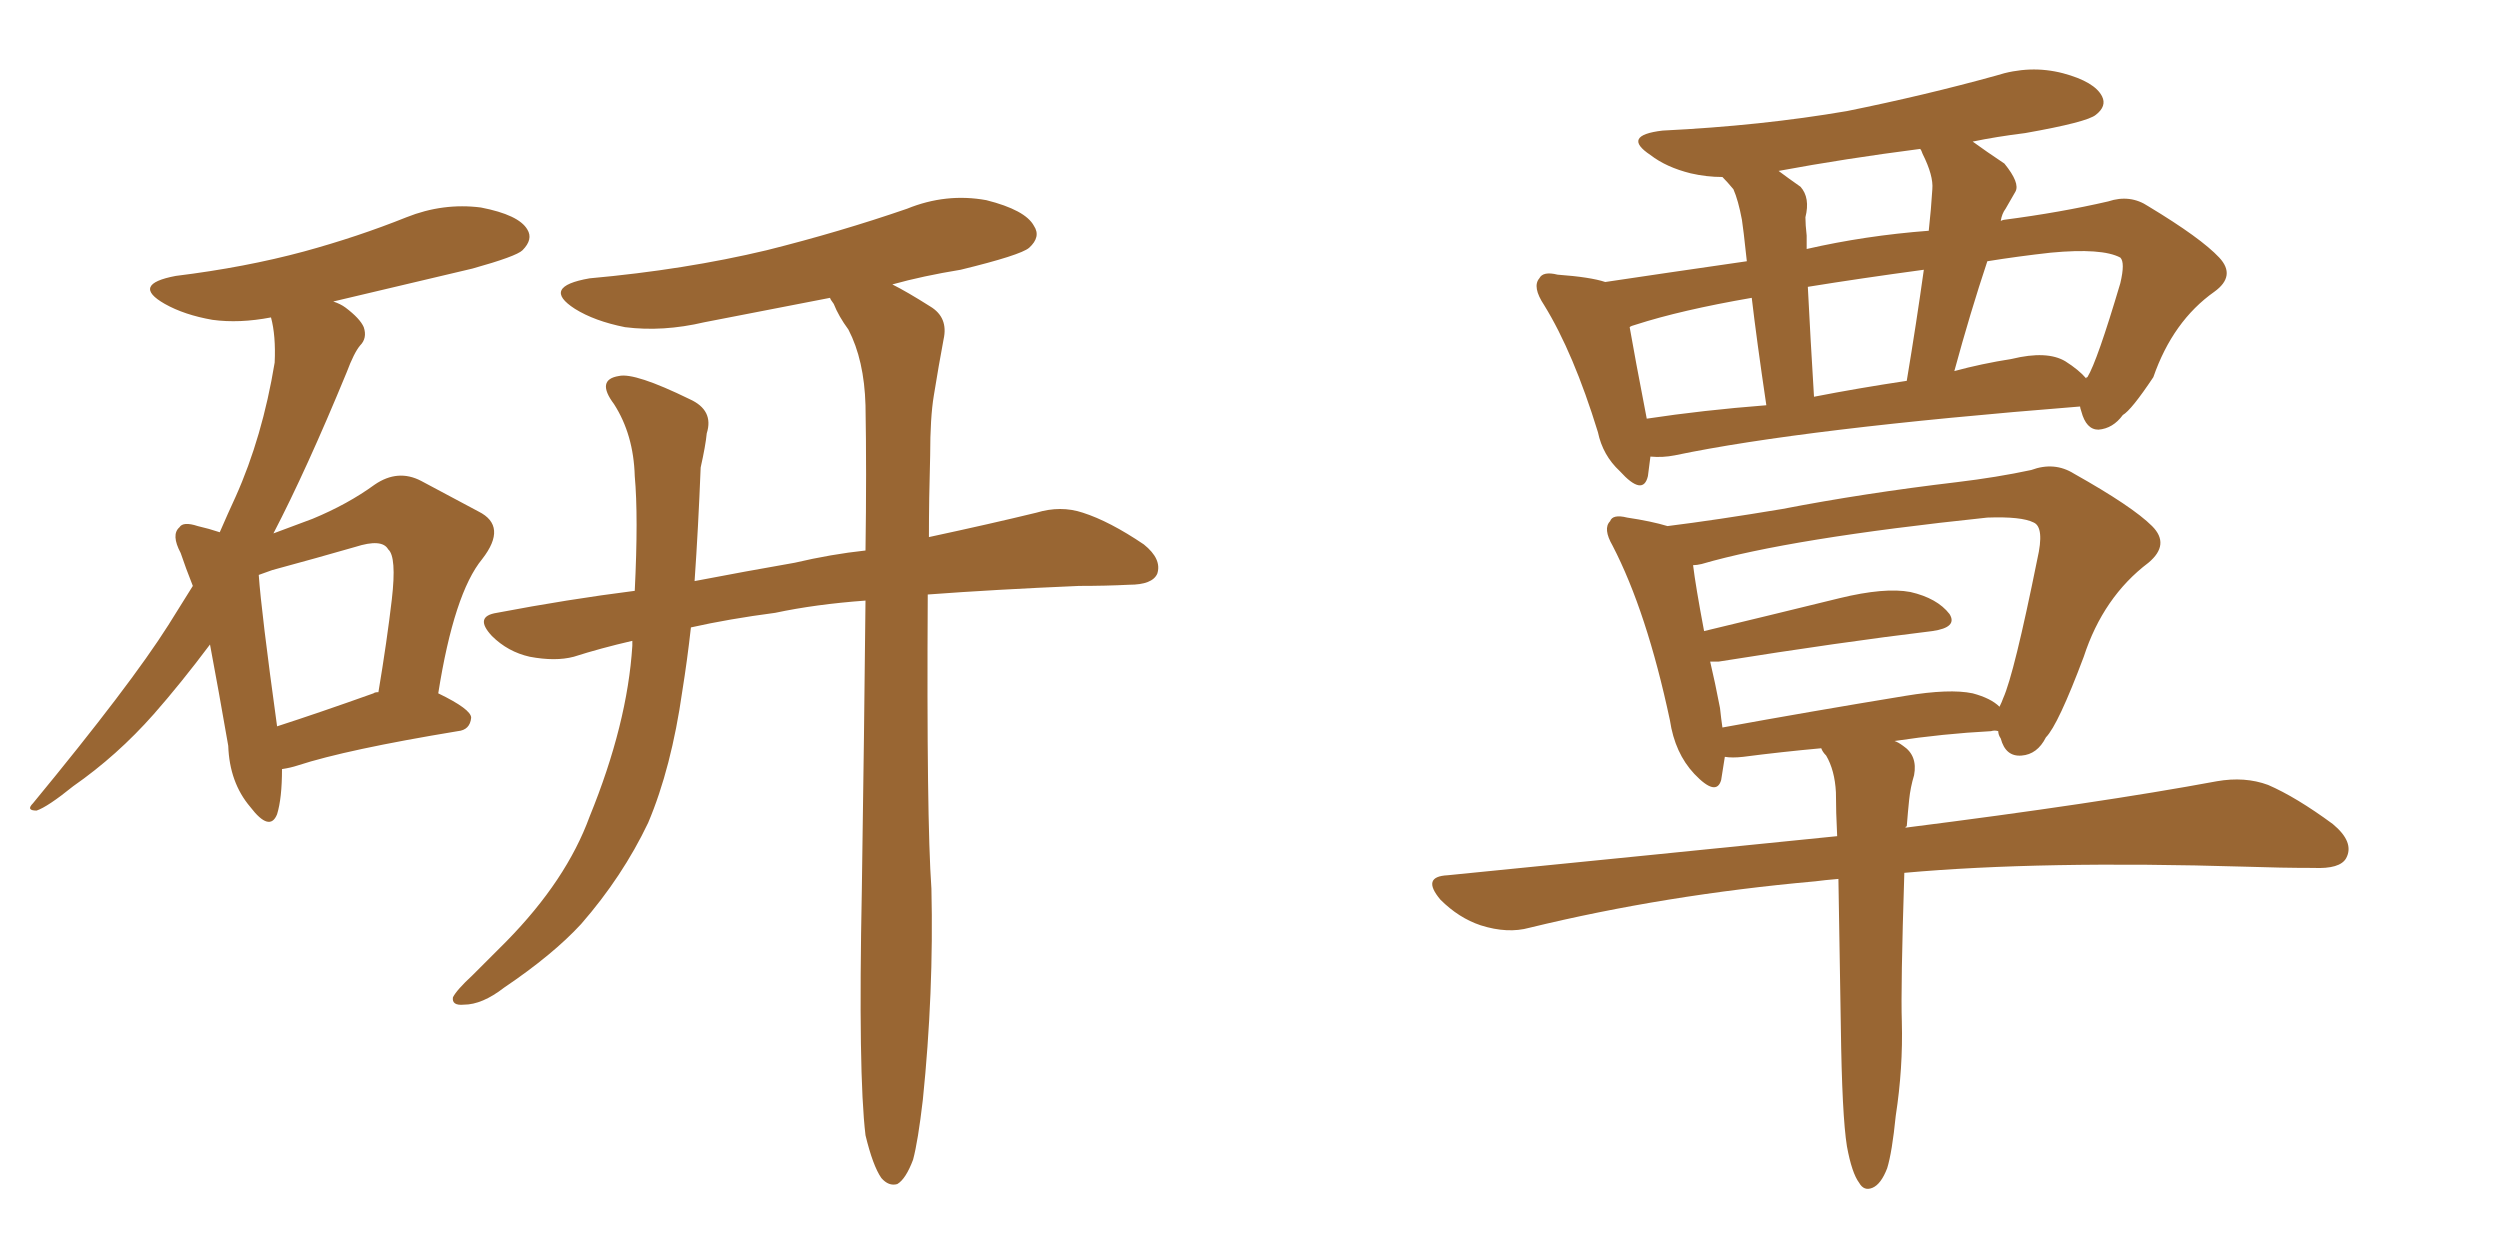 <svg xmlns="http://www.w3.org/2000/svg" xmlns:xlink="http://www.w3.org/1999/xlink" width="300" height="150"><path fill="#996633" padding="10" d="M33.84 92.29L33.84 92.29Q33.84 95.80 33.25 97.71L33.25 97.71Q32.37 99.90 30.03 96.83L30.03 96.83Q27.54 93.90 27.39 89.50L27.39 89.50Q26.22 82.76 25.20 77.34L25.20 77.34Q21.68 82.03 18.46 85.69L18.46 85.69Q14.06 90.67 8.79 94.34L8.79 94.34Q5.71 96.83 4.39 97.27L4.39 97.27Q3.08 97.27 3.96 96.39L3.96 96.39Q15.67 82.18 20.21 75L20.21 75Q21.68 72.66 23.14 70.31L23.14 70.31Q22.27 68.12 21.68 66.36L21.68 66.36Q20.51 64.16 21.53 63.28L21.53 63.28Q21.97 62.55 23.73 63.13L23.73 63.13Q25.05 63.43 26.37 63.87L26.37 63.87Q27.39 61.52 28.27 59.62L28.27 59.62Q31.49 52.44 32.96 43.51L32.96 43.51Q33.11 40.28 32.52 38.09L32.52 38.09Q28.71 38.82 25.49 38.38L25.49 38.38Q22.12 37.79 19.78 36.47L19.78 36.47Q15.67 34.13 21.09 33.11L21.09 33.11Q29.44 32.08 36.47 30.18L36.47 30.18Q42.92 28.42 48.78 26.07L48.78 26.07Q53.17 24.32 57.71 24.90L57.71 24.90Q62.26 25.78 63.28 27.54L63.28 27.54Q64.01 28.71 62.70 30.03L62.70 30.03Q61.96 30.76 56.69 32.23L56.69 32.23Q48.05 34.28 39.99 36.18L39.99 36.18Q40.87 36.47 41.46 36.91L41.46 36.91Q43.21 38.23 43.65 39.26L43.65 39.26Q44.09 40.58 43.21 41.46L43.21 41.46Q42.48 42.33 41.60 44.68L41.60 44.68Q36.77 56.40 32.81 64.01L32.81 64.01Q35.16 63.13 37.50 62.26L37.50 62.26Q41.75 60.50 44.97 58.15L44.97 58.15Q47.75 56.25 50.54 57.71L50.54 57.71Q54.64 59.91 57.42 61.38L57.42 61.38Q60.94 63.13 57.86 67.09L57.86 67.09Q54.49 71.19 52.59 83.20L52.59 83.20Q56.54 85.11 56.54 86.13L56.54 86.13Q56.40 87.60 54.93 87.74L54.93 87.74Q41.60 89.94 35.74 91.85L35.74 91.85Q34.86 92.14 33.84 92.29ZM44.82 83.20L44.82 83.20Q44.97 83.06 45.41 83.06L45.41 83.06Q46.44 76.90 47.02 71.92L47.02 71.92Q47.61 66.80 46.58 65.92L46.58 65.92Q45.85 64.60 42.63 65.63L42.63 65.63Q38.09 66.94 32.67 68.41L32.67 68.41Q31.49 68.85 31.05 68.99L31.05 68.99Q31.35 73.39 33.25 87.16L33.25 87.16Q38.23 85.55 44.82 83.20ZM103.86 136.23L103.86 136.23L103.86 136.23Q102.98 128.91 103.42 106.79L103.42 106.79Q103.71 87.45 103.86 72.07L103.86 72.07Q97.85 72.51 93.02 73.54L93.02 73.54Q87.45 74.27 82.91 75.29L82.91 75.29Q82.47 79.25 81.88 82.91L81.88 82.91Q80.57 92.14 77.78 98.73L77.78 98.73Q74.71 105.18 69.73 110.89L69.73 110.89Q66.36 114.55 60.50 118.51L60.50 118.51Q57.86 120.56 55.66 120.56L55.66 120.56Q54.20 120.70 54.35 119.68L54.35 119.68Q54.79 118.80 56.69 117.04L56.69 117.04Q58.59 115.14 60.79 112.94L60.79 112.94Q67.97 105.62 70.75 98.00L70.75 98.00Q75.29 86.87 75.88 77.49L75.88 77.49Q75.88 77.05 75.88 76.90L75.88 76.90Q72.07 77.78 68.85 78.81L68.85 78.81Q66.65 79.39 63.57 78.81L63.57 78.81Q60.94 78.22 59.03 76.32L59.03 76.32Q56.84 73.97 59.62 73.54L59.62 73.54Q68.12 71.92 76.17 70.90L76.17 70.90Q76.61 61.96 76.17 57.13L76.17 57.13Q76.03 52.15 73.68 48.49L73.68 48.49Q71.48 45.56 74.27 45.12L74.27 45.12Q76.17 44.68 82.76 47.90L82.76 47.90Q85.69 49.22 84.81 52.00L84.81 52.00Q84.67 53.47 84.08 56.10L84.08 56.10Q83.79 63.43 83.35 69.73L83.35 69.73Q89.50 68.55 95.36 67.53L95.36 67.53Q99.76 66.50 103.86 66.06L103.86 66.06Q104.00 56.54 103.86 48.63L103.86 48.63Q103.71 43.21 101.81 39.55L101.81 39.55Q100.63 37.94 100.05 36.47L100.05 36.47Q99.61 35.89 99.61 35.74L99.61 35.74Q91.99 37.21 84.52 38.67L84.52 38.67Q79.54 39.84 75 39.26L75 39.26Q71.34 38.53 68.99 37.06L68.99 37.06Q64.89 34.42 70.75 33.40L70.75 33.40Q82.18 32.37 91.99 30.03L91.99 30.03Q100.78 27.83 108.84 25.05L108.84 25.05Q113.53 23.14 118.36 24.02L118.36 24.02Q123.05 25.20 124.07 27.10L124.07 27.10Q124.95 28.42 123.49 29.74L123.49 29.74Q122.46 30.62 115.28 32.37L115.28 32.37Q110.74 33.11 107.08 34.13L107.08 34.13Q108.84 35.01 111.62 36.77L111.62 36.77Q113.82 38.09 113.23 40.72L113.23 40.72Q112.65 43.80 112.06 47.46L112.06 47.46Q111.62 50.10 111.62 54.64L111.62 54.64Q111.47 59.91 111.47 64.45L111.47 64.45Q118.95 62.84 124.37 61.52L124.37 61.52Q127.29 60.64 129.93 61.52L129.93 61.52Q133.15 62.55 137.26 65.33L137.26 65.33Q139.45 67.09 138.87 68.85L138.87 68.85Q138.28 70.17 135.50 70.17L135.50 70.17Q132.71 70.31 129.49 70.31L129.49 70.31Q119.24 70.75 111.33 71.34L111.33 71.34Q111.18 98.29 111.77 106.64L111.77 106.64Q112.06 119.09 110.74 131.98L110.74 131.98Q110.16 136.96 109.57 139.16L109.57 139.16Q108.69 141.50 107.67 142.09L107.67 142.09Q106.64 142.38 105.76 141.36L105.76 141.36Q104.74 139.89 103.86 136.23ZM249.61 48.78L249.61 48.78Q216.36 51.42 200.98 54.64L200.98 54.64Q199.51 54.93 198.05 54.79L198.05 54.79Q197.90 56.10 197.75 57.13L197.75 57.13Q197.17 59.62 194.38 56.54L194.38 56.54Q192.33 54.64 191.75 51.86L191.75 51.86Q188.82 42.33 185.30 36.62L185.30 36.62Q183.84 34.42 184.72 33.40L184.72 33.40Q185.16 32.52 186.91 32.96L186.91 32.96Q190.87 33.25 192.63 33.84L192.63 33.84Q199.51 32.81 209.62 31.35L209.62 31.35Q209.18 27.25 209.03 26.37L209.03 26.37Q208.59 24.02 208.01 22.71L208.01 22.71Q207.28 21.83 206.69 21.24L206.69 21.24Q204.79 21.24 202.88 20.80L202.88 20.80Q199.95 20.07 198.05 18.60L198.05 18.60Q194.53 16.26 199.51 15.67L199.51 15.67Q211.38 15.09 221.63 13.33L221.63 13.33Q231.01 11.43 239.50 9.08L239.50 9.08Q243.60 7.76 247.56 8.79L247.56 8.79Q251.37 9.81 252.25 11.57L252.25 11.57Q252.83 12.74 251.51 13.77L251.51 13.77Q250.49 14.65 243.02 15.97L243.02 15.97Q239.50 16.41 236.72 16.99L236.72 16.99Q238.33 18.16 240.53 19.63L240.53 19.63Q242.43 21.97 241.85 23.00L241.85 23.00Q241.26 24.02 240.67 25.05L240.67 25.05Q240.23 25.63 240.09 26.51L240.09 26.51Q240.38 26.37 240.53 26.37L240.53 26.37Q247.27 25.49 252.98 24.17L252.98 24.17Q255.62 23.29 257.81 24.76L257.81 24.76Q264.11 28.56 266.31 30.91L266.31 30.91Q268.36 33.11 265.72 35.01L265.72 35.01Q260.74 38.53 258.40 45.26L258.40 45.26Q255.76 49.22 254.74 49.80L254.74 49.80Q253.56 51.42 251.81 51.56L251.81 51.56Q250.34 51.56 249.76 49.37L249.76 49.37Q249.61 48.93 249.61 48.78ZM195.56 39.26L195.56 39.26Q196.14 42.63 197.61 50.24L197.61 50.24Q204.35 49.22 211.96 48.63L211.96 48.63Q210.79 40.72 210.21 35.74L210.21 35.74Q201.71 37.21 196.29 38.96L196.29 38.96Q195.70 39.11 195.56 39.26ZM216.94 34.42L216.94 34.42Q217.24 40.43 217.68 47.61L217.68 47.61Q222.95 46.58 228.81 45.70L228.81 45.70Q229.98 38.67 230.86 32.37L230.86 32.37Q223.24 33.40 216.94 34.42ZM238.48 31.35L238.48 31.35Q236.43 37.50 234.52 44.53L234.52 44.53Q237.74 43.65 241.41 43.07L241.41 43.07Q245.65 42.04 247.85 43.36L247.85 43.36Q249.46 44.38 250.34 45.41L250.34 45.41Q250.34 45.26 250.49 45.26L250.49 45.26Q251.66 43.36 254.44 33.98L254.44 33.98Q255.03 31.49 254.44 30.91L254.44 30.91Q252.25 29.74 246.09 30.32L246.09 30.32Q242.14 30.76 238.48 31.35ZM216.80 29.88L216.80 29.88Q223.83 28.27 231.45 27.69L231.45 27.69Q231.74 25.05 231.88 22.71L231.88 22.71Q232.03 21.09 230.71 18.46L230.71 18.46Q230.57 18.02 230.42 17.87L230.42 17.87Q221.34 19.04 213.43 20.51L213.43 20.51Q214.60 21.39 216.06 22.41L216.06 22.41Q217.24 23.73 216.65 26.07L216.65 26.07Q216.65 26.95 216.80 28.27L216.80 28.27Q216.80 29.00 216.80 29.88ZM227.49 133.89L227.49 133.89Q227.05 138.28 226.46 140.19L226.46 140.19Q225.73 142.09 224.71 142.53L224.71 142.53Q223.68 142.97 223.10 141.94L223.10 141.94Q222.22 140.77 221.63 137.55L221.63 137.55Q221.04 133.89 220.90 123.19L220.90 123.19Q220.75 113.09 220.61 105.47L220.61 105.47Q218.85 105.62 217.82 105.76L217.82 105.76Q199.80 107.37 183.54 111.33L183.54 111.33Q180.91 112.06 177.69 111.04L177.69 111.04Q175.05 110.16 172.85 107.96L172.85 107.96Q170.51 105.18 173.73 105.03L173.73 105.03Q198.78 102.54 220.46 100.34L220.46 100.34Q220.31 97.41 220.31 95.07L220.31 95.07Q220.17 92.43 219.14 90.67L219.14 90.67Q218.70 90.23 218.55 89.79L218.55 89.79Q213.72 90.23 209.18 90.82L209.18 90.82Q207.86 90.97 206.98 90.82L206.98 90.82Q206.69 92.58 206.54 93.60L206.54 93.60Q205.96 95.65 203.32 92.87L203.32 92.87Q200.98 90.38 200.39 86.43L200.39 86.43Q197.61 73.39 193.51 65.48L193.51 65.48Q192.33 63.43 193.21 62.55L193.21 62.55Q193.51 61.67 195.26 62.11L195.26 62.11Q198.19 62.55 200.10 63.13L200.10 63.13Q205.96 62.40 213.87 61.08L213.87 61.08Q223.68 59.18 234.81 57.86L234.81 57.86Q239.65 57.28 243.75 56.40L243.75 56.40Q246.53 55.37 248.88 56.84L248.88 56.84Q255.91 60.79 258.25 63.13L258.25 63.13Q260.45 65.33 257.81 67.53L257.81 67.53Q252.39 71.63 250.05 78.81L250.05 78.81Q246.97 87.01 245.51 88.48L245.51 88.48Q244.48 90.53 242.58 90.67L242.58 90.67Q240.67 90.82 240.09 88.62L240.09 88.62Q239.79 88.18 239.79 87.74L239.79 87.74Q239.36 87.60 238.92 87.74L238.92 87.74Q233.20 88.04 227.34 88.92L227.34 88.92Q227.78 89.06 228.37 89.50L228.37 89.50Q230.13 90.67 229.69 93.02L229.69 93.02Q229.25 94.48 229.10 95.95L229.10 95.95Q228.96 97.27 228.81 99.17L228.81 99.17Q228.66 99.17 228.66 99.32L228.66 99.32Q251.81 96.39 266.02 93.75L266.02 93.75Q269.38 93.16 272.17 94.19L272.17 94.19Q275.54 95.65 279.93 98.88L279.93 98.88Q282.57 101.07 281.54 102.98L281.54 102.98Q280.81 104.30 277.59 104.15L277.59 104.15Q273.78 104.15 269.38 104.00L269.38 104.00Q244.92 103.27 228.52 104.74L228.52 104.74Q228.08 118.51 228.22 122.61L228.22 122.61Q228.37 128.17 227.49 133.89ZM206.40 84.96L206.40 84.96L206.40 84.96Q206.54 86.28 206.69 87.30L206.69 87.30Q217.09 85.40 228.66 83.50L228.66 83.50Q233.94 82.62 236.72 83.20L236.72 83.20Q238.92 83.79 239.94 84.81L239.94 84.81Q240.23 84.23 240.38 83.79L240.38 83.79Q241.70 80.86 244.48 67.09L244.48 67.09Q245.36 63.28 244.04 62.70L244.04 62.70Q242.58 61.96 238.48 62.11L238.48 62.11Q214.75 64.60 204.20 67.68L204.20 67.68Q203.61 67.82 203.17 67.82L203.17 67.82Q203.47 70.31 204.49 75.73L204.49 75.73Q211.82 73.97 220.75 71.78L220.75 71.78Q226.17 70.46 229.25 71.04L229.25 71.04Q232.47 71.78 233.94 73.68L233.94 73.68Q234.96 75.29 231.88 75.73L231.88 75.73Q220.90 77.05 206.25 79.39L206.25 79.39Q205.66 79.39 205.22 79.39L205.22 79.39Q205.81 81.88 206.40 84.96Z"/></svg>